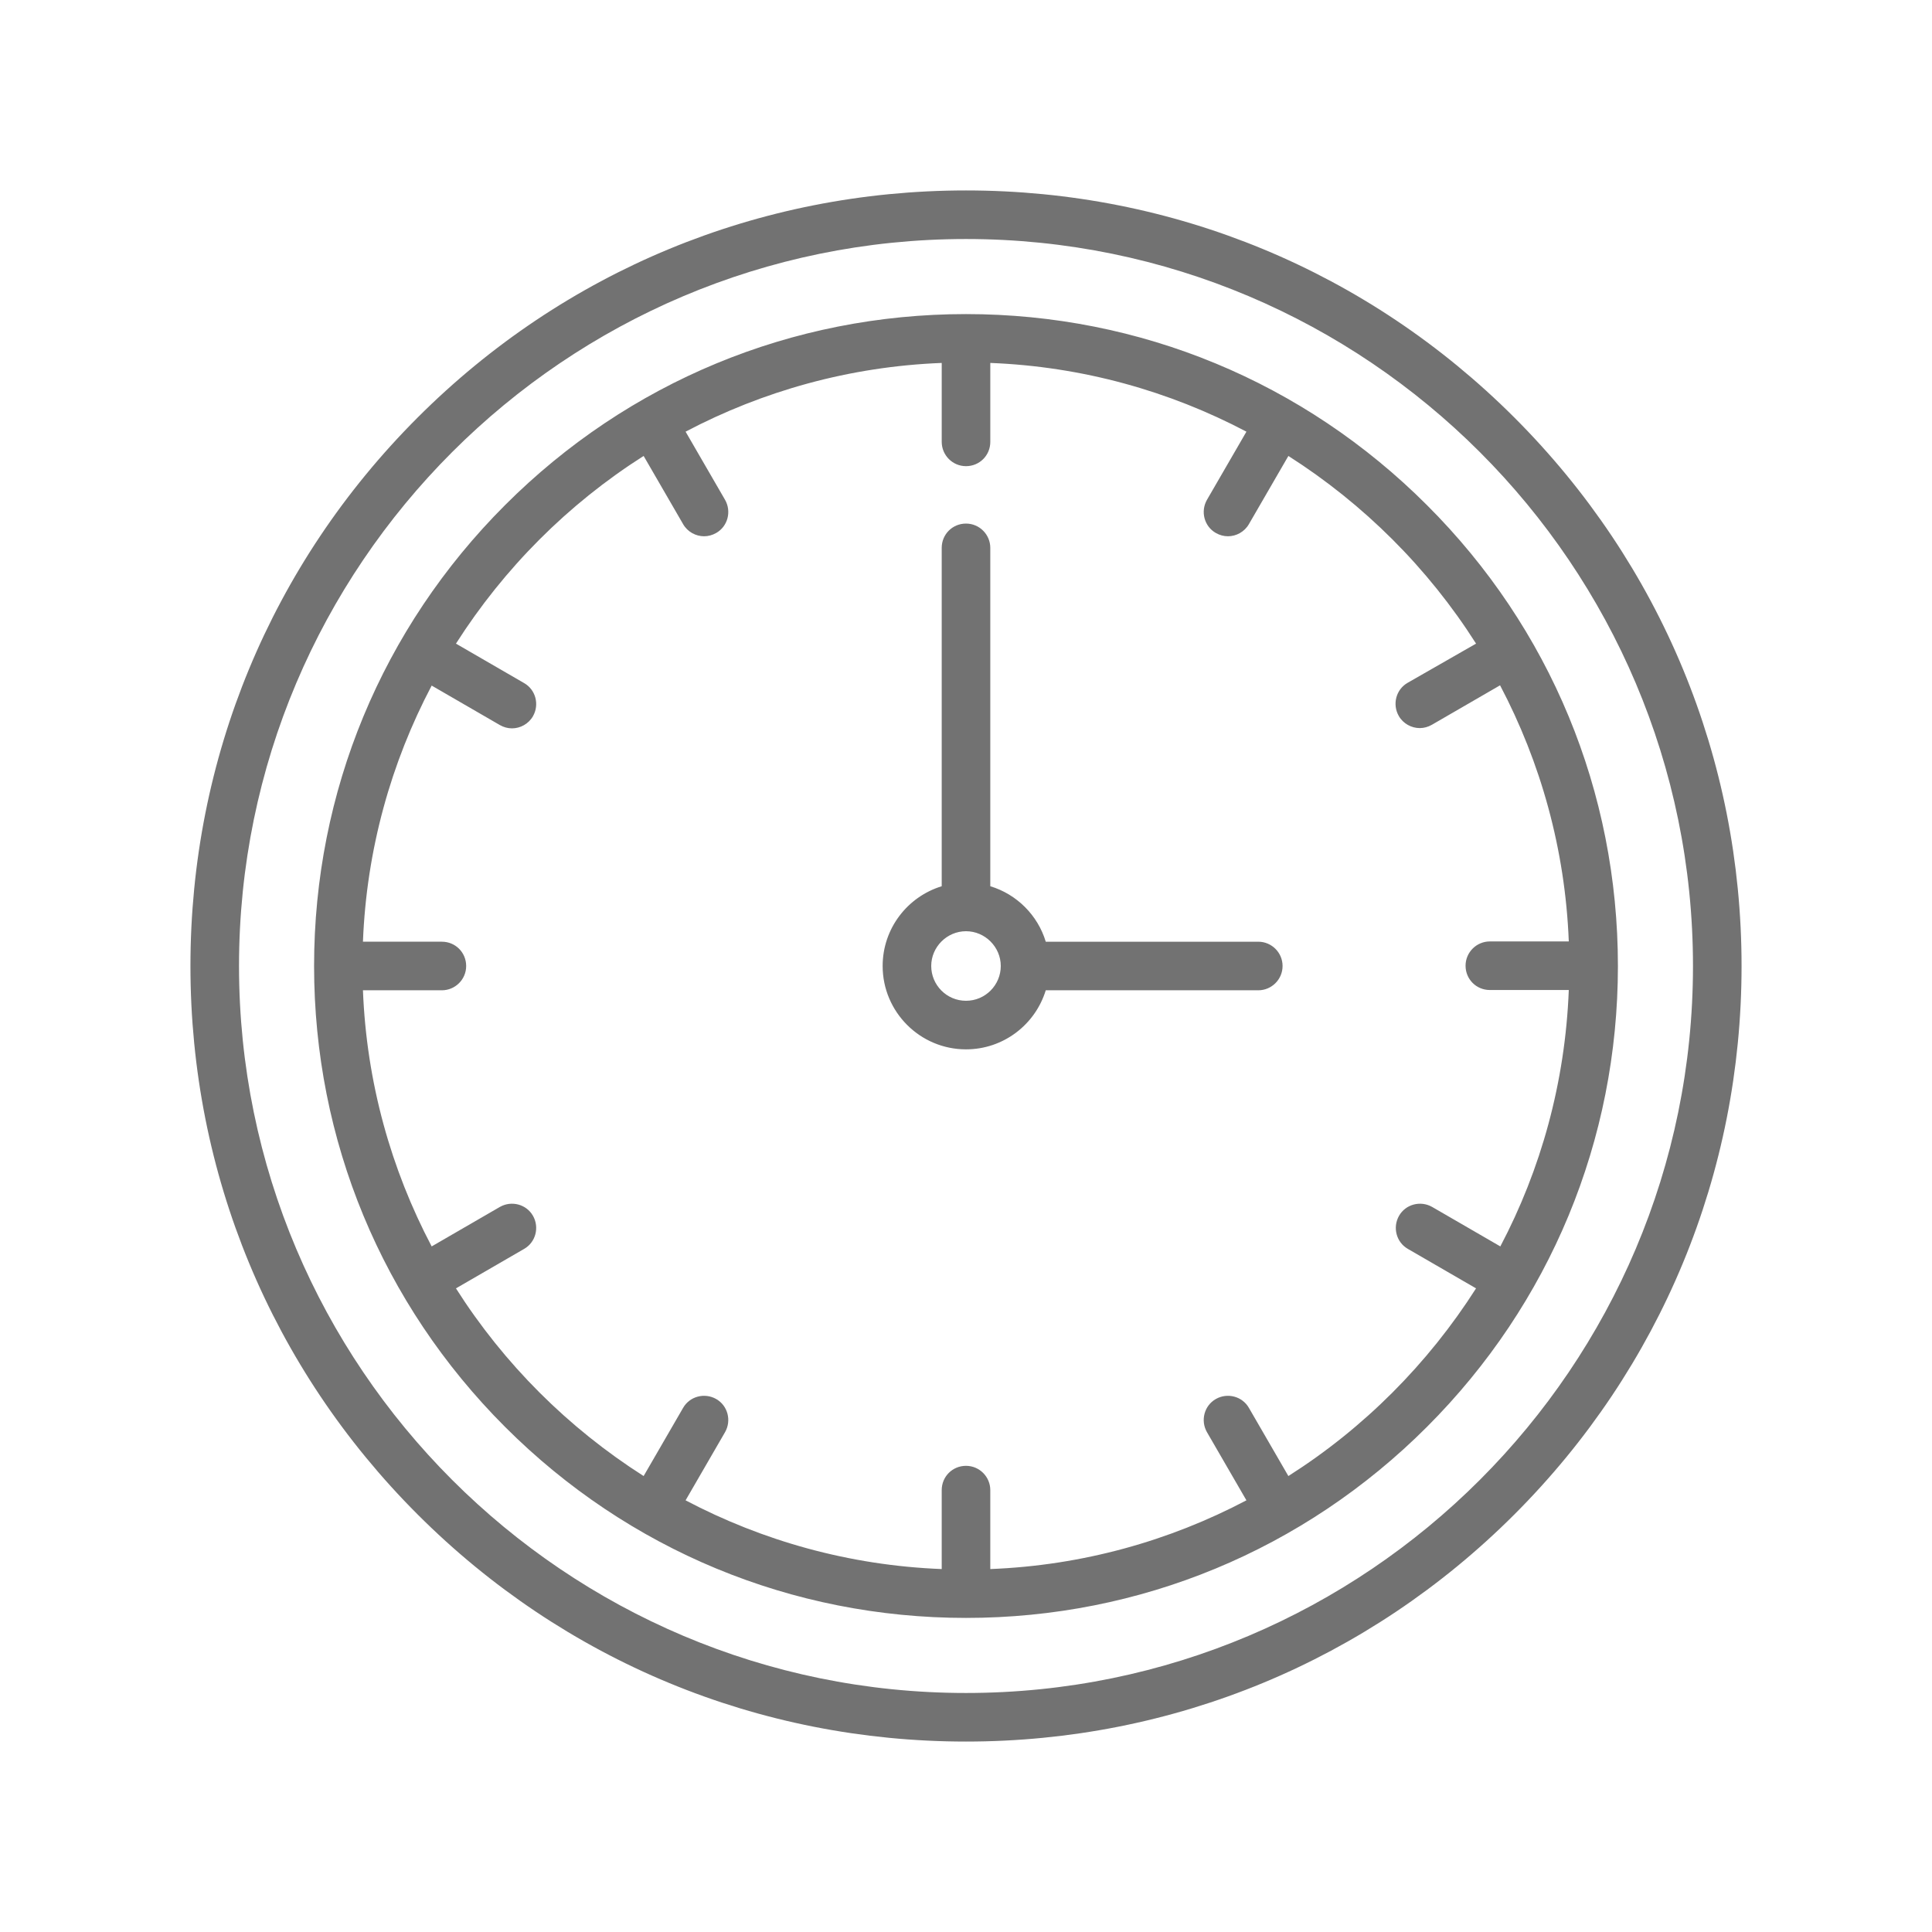 <?xml version="1.0" encoding="utf-8"?>
<!-- Generator: Adobe Illustrator 24.1.3, SVG Export Plug-In . SVG Version: 6.00 Build 0)  -->
<svg version="1.1" id="Capa_1" xmlns="http://www.w3.org/2000/svg" xmlns:xlink="http://www.w3.org/1999/xlink" x="0px" y="0px"
	 viewBox="0 0 700 700" style="enable-background:new 0 0 700 700;" xml:space="preserve">
<style type="text/css">
	.st0{fill:#727272;}
</style>
<path class="st0" d="M517,183c-44.6-44.6-103.9-69.2-167-69.2S227.6,138.4,183,183c-44.6,44.6-69.2,103.9-69.2,167
	s24.6,122.4,69.2,167c44.6,44.6,103.9,69.2,167,69.2s122.4-24.6,167-69.2c44.6-44.6,69.2-103.9,69.2-167S561.7,227.6,517,183
	L517,183z M543.6,451.6l-24.7-14.3c-4.2-2.4-9.6-1-12,3.2c-2.4,4.2-1,9.6,3.2,12l24.7,14.3c-17.4,27.3-40.6,50.6-68,68l-14.3-24.7
	c-2.4-4.2-7.8-5.6-12-3.2c-4.2,2.4-5.6,7.8-3.2,12l14.3,24.7c-27.9,14.7-59.4,23.6-92.8,24.9v-28.6c0-4.8-3.9-8.8-8.8-8.8
	c-4.9,0-8.8,3.9-8.8,8.8v28.6c-33.4-1.3-64.9-10.2-92.8-24.9l14.3-24.7c2.4-4.2,1-9.6-3.2-12c-4.2-2.4-9.6-1-12,3.2l-14.3,24.7
	c-27.3-17.4-50.6-40.6-68-68l24.7-14.3c4.2-2.4,5.6-7.8,3.2-12c-2.4-4.2-7.8-5.6-12-3.2l-24.7,14.3c-14.7-27.9-23.6-59.4-24.9-92.8
	h28.6c4.8,0,8.8-3.9,8.8-8.8s-3.9-8.8-8.8-8.8h-28.6c1.3-33.4,10.2-64.9,24.9-92.8l24.7,14.3c1.4,0.8,2.9,1.2,4.4,1.2
	c3,0,6-1.6,7.6-4.4c2.4-4.2,1-9.6-3.2-12l-24.7-14.3c17.4-27.3,40.6-50.6,68-68l14.3,24.7c1.6,2.8,4.6,4.4,7.6,4.4
	c1.5,0,3-0.4,4.4-1.2c4.2-2.4,5.6-7.8,3.2-12l-14.3-24.7c27.9-14.7,59.4-23.6,92.8-24.9v28.6c0,4.8,3.9,8.8,8.8,8.8
	c4.9,0,8.8-3.9,8.8-8.8v-28.6c33.4,1.3,64.9,10.2,92.8,24.9l-14.3,24.7c-2.4,4.2-1,9.6,3.2,12c1.4,0.8,2.9,1.2,4.4,1.2
	c3,0,6-1.6,7.6-4.4l14.3-24.7c27.3,17.4,50.6,40.6,68,68L510,247.4c-4.2,2.4-5.6,7.8-3.2,12c1.6,2.8,4.6,4.4,7.6,4.4
	c1.5,0,3-0.4,4.4-1.2l24.7-14.3c14.7,27.9,23.6,59.4,24.9,92.8h-28.6c-4.8,0-8.8,3.9-8.8,8.8s3.9,8.8,8.8,8.8h28.6
	C567.1,392.2,558.3,423.7,543.6,451.6L543.6,451.6z M548.7,151.3C495.6,98.2,425.1,69,350,69s-145.6,29.2-198.7,82.3
	C98.2,204.4,69,274.9,69,350s29.2,145.6,82.3,198.7C204.4,601.8,274.9,631,350,631s145.6-29.2,198.7-82.3
	C601.8,495.6,631,425.1,631,350S601.8,204.4,548.7,151.3L548.7,151.3z M350,613.4C204.7,613.4,86.6,495.3,86.6,350
	S204.7,86.6,350,86.6S613.4,204.7,613.4,350S495.3,613.4,350,613.4z M455.9,341.2h-77c-2.9-9.6-10.5-17.2-20.1-20.1V198.5
	c0-4.8-3.9-8.8-8.8-8.8s-8.8,3.9-8.8,8.8v122.6c-12.4,3.8-21.4,15.3-21.4,28.9c0,16.6,13.5,30.2,30.2,30.2c13.6,0,25.1-9,28.9-21.4
	h77c4.8,0,8.8-3.9,8.8-8.8C464.7,345.1,460.7,341.2,455.9,341.2L455.9,341.2z M350,362.6c-7,0-12.6-5.7-12.6-12.6
	s5.7-12.6,12.6-12.6s12.6,5.7,12.6,12.6S357,362.6,350,362.6z"/>
</svg>
